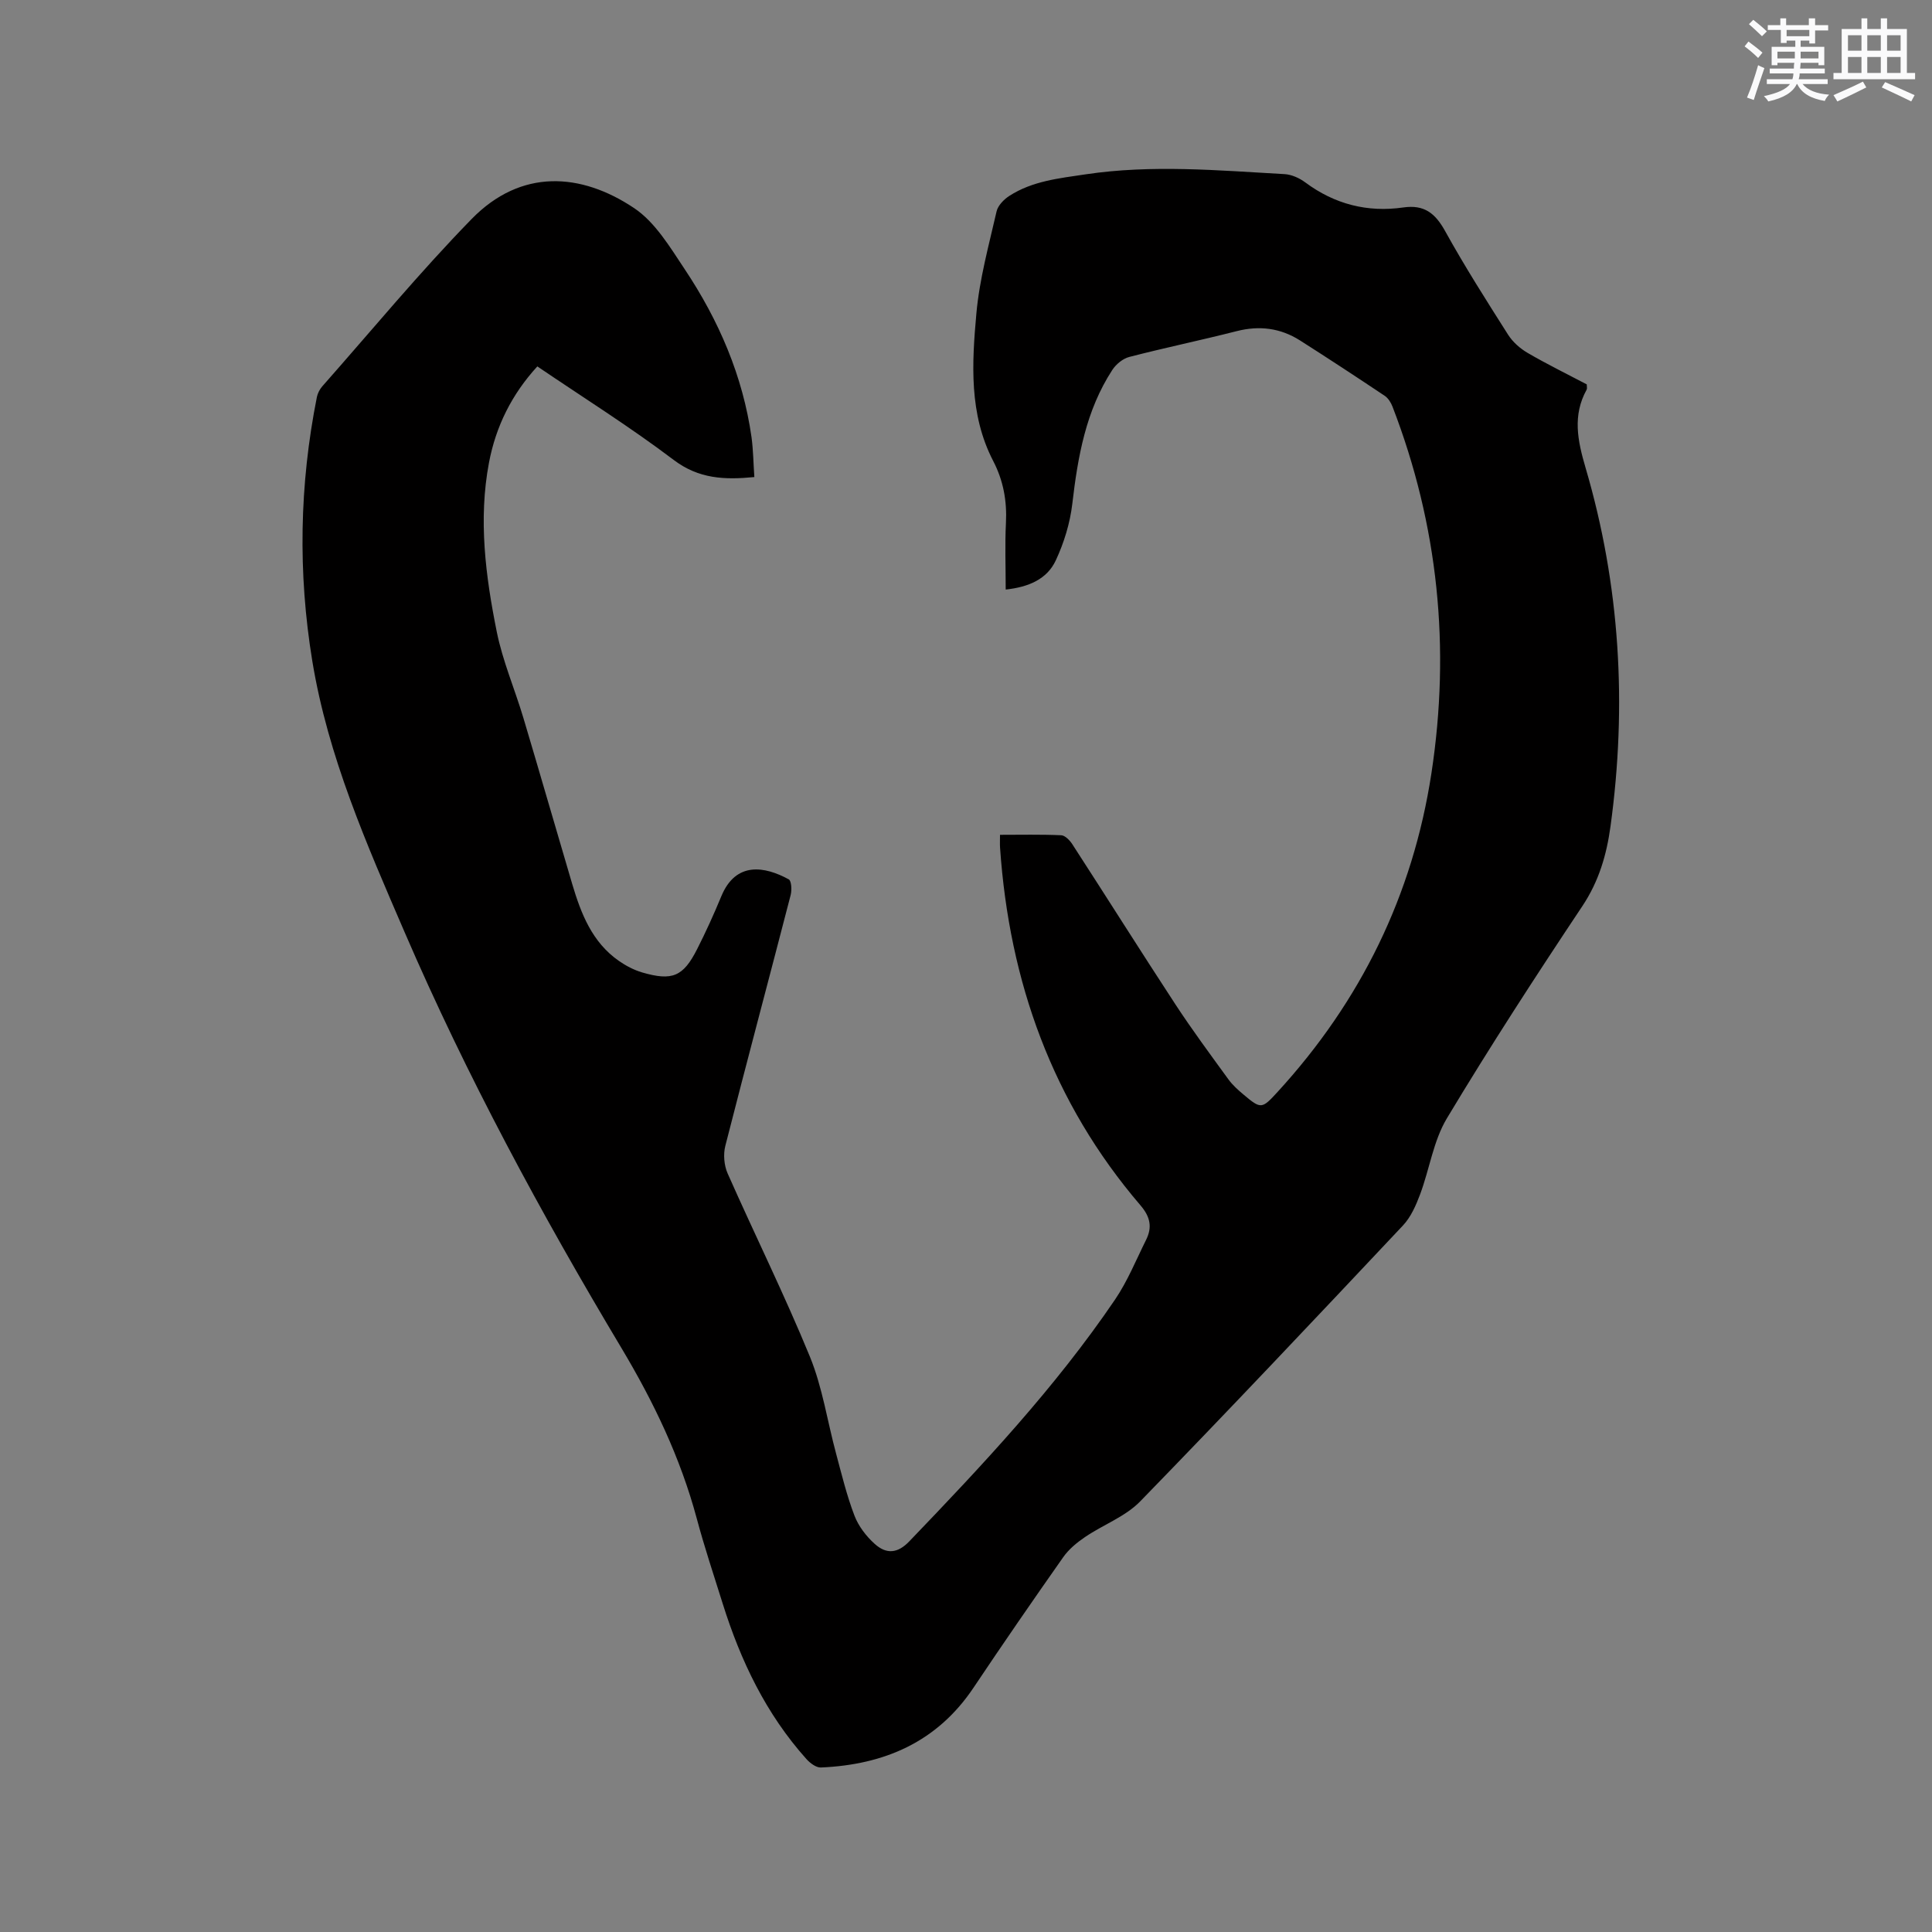 <svg enable-background="new 0 0 400 400" viewBox="0 0 400 400" xmlns="http://www.w3.org/2000/svg"><rect x="0" y="0" width="400" height="400" fill="#808080" stroke="none"/><path d="m156.18 98.77c-6.16.6-11.49.39-16.69-3.54-9.02-6.83-18.65-12.86-28.24-19.37-5.3 5.78-8.59 12.42-10.01 19.92-2.23 11.77-.71 23.49 1.61 35.03 1.22 6.05 3.72 11.84 5.5 17.79 3.42 11.45 6.72 22.93 10.11 34.39 1.83 6.16 4.12 12.09 9.68 15.96 1.45 1.01 3.11 1.88 4.8 2.38 6.25 1.82 8.51.87 11.39-4.82 1.82-3.58 3.48-7.25 5.02-10.97 3-7.23 8.98-6.2 13.95-3.48.57.31.66 2.22.4 3.24-4.48 17.32-9.11 34.61-13.53 51.94-.45 1.76-.26 4.03.47 5.69 5.61 12.68 11.78 25.13 17.04 37.95 2.61 6.38 3.62 13.42 5.44 20.14 1.15 4.29 2.2 8.63 3.78 12.76.83 2.18 2.42 4.26 4.17 5.84 2.5 2.27 4.83 1.95 7.17-.48 15.21-15.84 30.24-31.85 42.62-50.08 2.59-3.82 4.36-8.21 6.43-12.37 1.3-2.62.87-4.76-1.17-7.14-18.24-21.3-27.16-46.32-29.07-74.06-.05-.73-.01-1.46-.01-2.65 4.29 0 8.49-.1 12.68.09.8.04 1.78 1.06 2.3 1.87 7.14 11.02 14.13 22.13 21.32 33.12 3.48 5.31 7.26 10.42 10.99 15.55.86 1.19 2 2.2 3.13 3.15 3.62 3.06 3.81 2.99 7.05-.55 17.23-18.8 28-40.77 31.85-65.97 3.97-25.97 1.43-51.34-8.06-75.92-.32-.84-.9-1.76-1.62-2.24-5.81-3.88-11.65-7.72-17.55-11.47-4.04-2.56-8.39-3.11-13.09-1.91-7.38 1.88-14.85 3.43-22.23 5.34-1.33.34-2.74 1.5-3.51 2.68-5.48 8.41-7.15 17.94-8.29 27.72-.47 4.01-1.72 8.08-3.43 11.74-1.81 3.87-5.61 5.51-10.36 6.02 0-4.78-.18-9.29.05-13.79.23-4.56-.53-8.77-2.65-12.85-5.02-9.7-4.4-20.21-3.47-30.53.64-7.11 2.58-14.12 4.18-21.12.28-1.23 1.52-2.49 2.65-3.22 4.77-3.07 10.25-3.63 15.74-4.45 13.76-2.06 27.49-.82 41.22-.05 1.48.08 3.1.82 4.31 1.72 6.08 4.52 12.87 6.25 20.3 5.18 4.32-.62 6.6 1.2 8.64 4.88 4.05 7.32 8.55 14.39 13.04 21.46.96 1.51 2.48 2.86 4.04 3.77 4.01 2.34 8.19 4.38 12.25 6.52 0 .49.11.85-.02 1.09-2.96 5.34-1.87 10.58-.24 16.13 7.17 24.35 8.62 49.15 5.18 74.27-.81 5.91-2.4 11.38-5.83 16.53-9.64 14.46-19.11 29.05-28.05 43.94-2.8 4.67-3.59 10.51-5.54 15.73-.86 2.29-1.92 4.72-3.56 6.46-18.02 19.15-36.07 38.28-54.41 57.13-3.07 3.15-7.64 4.81-11.38 7.35-1.7 1.15-3.39 2.54-4.55 4.2-6.28 8.93-12.48 17.92-18.55 26.99-7.56 11.3-18.52 15.98-31.62 16.54-.99.04-2.25-.92-3-1.76-8.36-9.33-13.62-20.35-17.33-32.19-1.84-5.86-3.78-11.69-5.37-17.62-3.38-12.58-8.92-24.12-15.59-35.28-16.65-27.83-32.05-56.33-44.91-86.14-7.84-18.18-15.84-36.31-19.09-56.08-3-18.3-2.67-36.51.95-54.68.16-.78.59-1.6 1.12-2.21 10.25-11.6 20.12-23.57 30.92-34.64 10.23-10.47 22.62-9.62 33.63-2.26 4.37 2.92 7.44 8.09 10.47 12.64 7.06 10.59 12.05 22.11 13.85 34.84.36 2.69.38 5.43.58 8.21z" fill="#010000"/><g fill="#fafafb"><path d="m361.2 9.6.8-1c.9.7 1.9 1.4 2.9 2.3l-.9 1.1c-1-1-2-1.8-2.8-2.4zm.5 10.6c.9-2.1 1.6-4.3 2.3-6.7.4.2.8.4 1.3.6-.7 2.1-1.5 4.3-2.2 6.6zm.4-15.2.9-.9c1 .8 2 1.6 2.8 2.4l-1 1c-.9-.9-1.8-1.7-2.7-2.5zm12.5-1.2h1.2v1.4h2.7v1.1h-2.7v2.7h-1.2v-.6h-1.8v1.3h4.9v3.8h-1.2v-.5h-3.7c0 .4-.1.9-.1 1.2h5.1v1h-5.2c0 .5-.1.9-.2 1.2h6v1h-5.2c1.1 1.3 2.9 2 5.5 2.2-.4.4-.7.8-.9 1.3-2.9-.5-4.8-1.6-5.7-3.5h-.1c-.8 1.7-2.7 2.9-5.9 3.6-.2-.4-.6-.8-.9-1.1 2.8-.6 4.6-1.4 5.4-2.5h-4.8v-1h5.3c.1-.3.2-.7.2-1.2h-4.9v-1h5c0-.4 0-.8.1-1.2h-3.5v.5h-1.2v-3.8h4.9v-1.3h-1.8v.5h-1.2v-2.7h-2.7v-1h2.6v-1.4h1.2v1.4h4.7v-1.4zm-6.6 8.3h3.6c0-.4 0-.9 0-1.4h-3.6zm1.9-4.6h4.7v-1.3h-4.7zm6.6 3.2h-3.7v1.4h3.7z"/><path d="m385.3 3.8h1.3v2.2h2.8v-2.2h1.3v2.2h4.1v9.1h1.7v1.3h-16.9v-1.3h1.7v-9.1h4.1v-2.2zm.4 13.1.7 1.2c-1.8.9-3.8 1.9-6 2.9-.2-.4-.5-.8-.8-1.3 2.3-1 4.3-1.9 6.1-2.8zm-3.1-6.4h2.8v-3.2h-2.8zm0 4.6h2.8v-3.3h-2.8zm4-4.6h2.8v-3.2h-2.8zm0 4.6h2.8v-3.3h-2.8zm3.7 1.9c2.1.9 4.1 1.8 6.1 2.7l-.7 1.3c-2.2-1.1-4.2-2-6.1-2.9zm3.2-9.7h-2.8v3.2h2.8zm-2.8 7.8h2.8v-3.3h-2.8z"/></g></svg>
